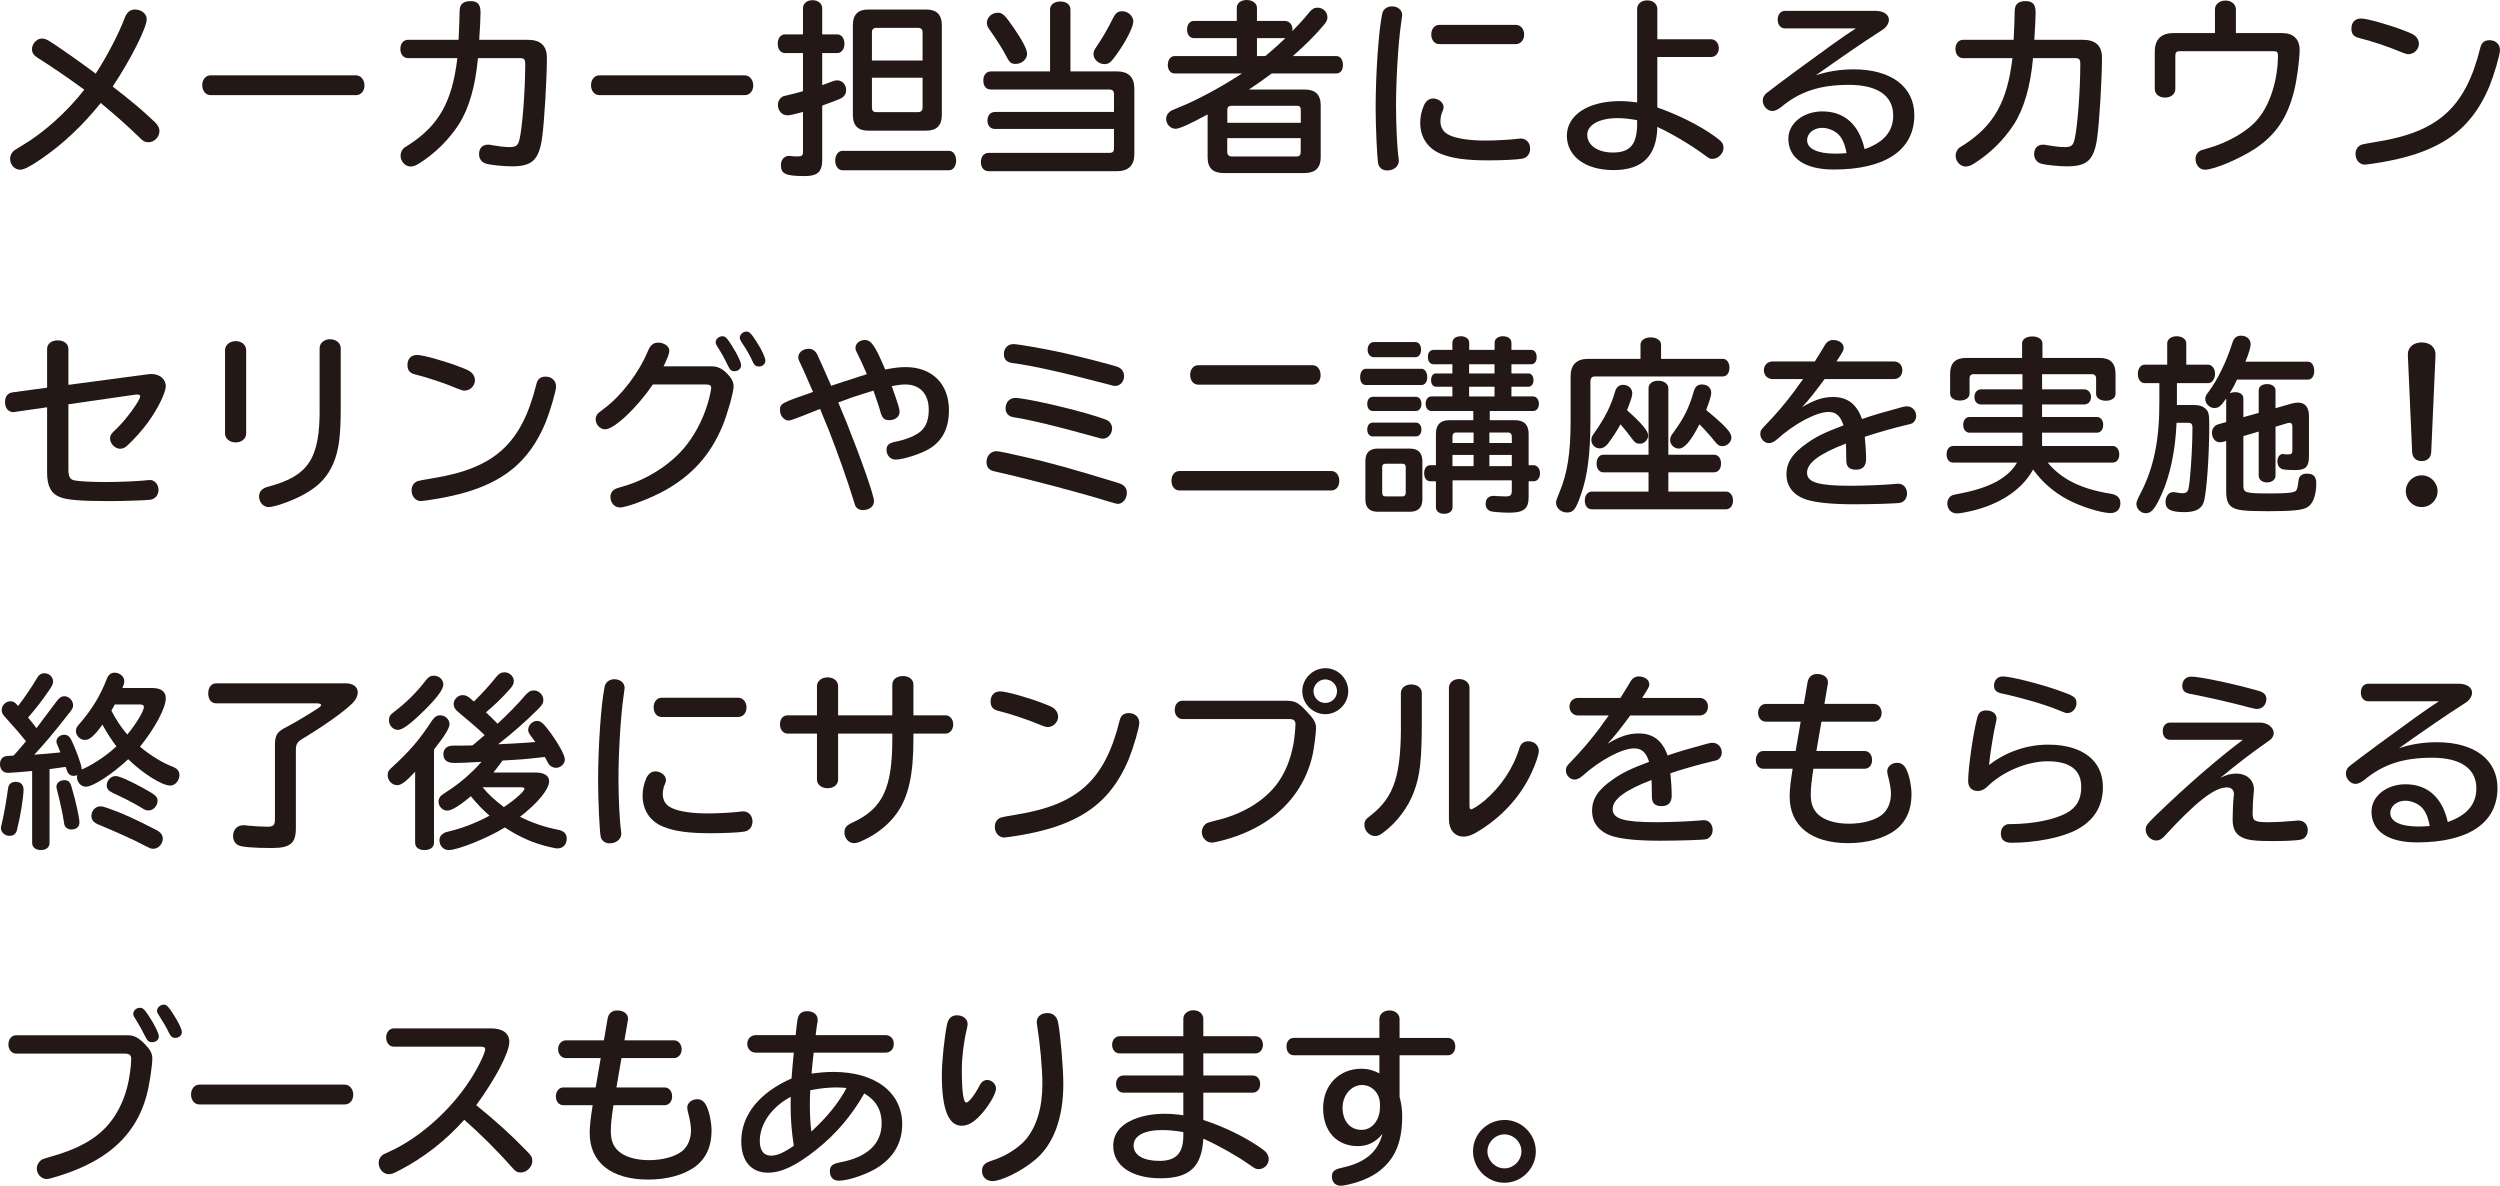 <?xml version="1.0" encoding="UTF-8"?>
<svg id="_レイヤー_2" data-name="レイヤー 2" xmlns="http://www.w3.org/2000/svg" viewBox="0 0 267.51 126.88">
  <defs>
    <style>
      .cls-1 {
        fill: #231815;
      }
    </style>
  </defs>
  <g id="_レイヤー_2-2" data-name="レイヤー 2">
    <g>
      <path class="cls-1" d="M13.32,1.98c.24-.66.6-.96,1.12-.96.7,0,1.26.46,1.26,1.04,0,.9-1.72,4.32-3.64,7.2,2.2,1.72,3,2.38,4.46,3.76.38.36.54.66.54,1.02,0,.62-.56,1.18-1.16,1.18-.42,0-.58-.1-1.2-.72-1.08-1.04-2.14-2-3.92-3.48-1.96,2.44-4.14,4.48-6.42,6.02-1.2.82-1.8,1.12-2.22,1.12-.58,0-1.06-.54-1.06-1.16,0-.36.16-.68.46-.92q.1-.08.84-.52c2.28-1.34,4.74-3.54,6.64-5.96-1.92-1.4-3.42-2.42-5-3.42-.42-.26-.6-.54-.6-.92,0-.58.52-1.14,1.06-1.14.26,0,.52.1.84.3,1.12.72,2.96,2,4.92,3.46,1.2-1.84,2.44-4.22,3.08-5.9Z"/>
      <path class="cls-1" d="M38.1,8.06c.5,0,.9.48.9,1.08s-.38,1.04-.9,1.04h-15.58c-.5,0-.88-.46-.88-1.06s.38-1.06.88-1.06h15.58Z"/>
      <path class="cls-1" d="M43.66,6.22c-.48,0-.82-.4-.82-.98s.34-.98.82-.98h5.4l.02-.24c.08-1.68.08-1.96.1-2.82,0-.74.38-1.08,1.16-1.08s1.08.36,1.08,1.22c0,.54-.06,1.68-.14,2.92h5.2c1.36,0,2.04.64,2.04,1.92,0,2.26-.28,6.96-.52,8.62-.34,2.32-1.06,3-3.22,3-.84,0-2.28-.14-2.74-.28-.48-.12-.78-.52-.78-1.02,0-.64.36-1.02.96-1.02.14,0,.2,0,.46.06.68.12,1.38.2,1.82.2.74,0,.94-.16,1.1-.88.3-1.3.6-5.2.6-7.96,0-.56-.1-.68-.6-.68h-4.46c-.26,2.96-.96,5.4-2.04,7.08-1.08,1.68-2.64,3.2-4.3,4.22-.32.2-.6.3-.86.3-.58,0-1.08-.54-1.08-1.16,0-.34.16-.66.4-.86q.08-.04.48-.3c3.24-2.1,4.64-4.62,5.2-9.28h-5.28Z"/>
      <path class="cls-1" d="M79.7,8.06c.5,0,.9.48.9,1.08s-.38,1.04-.9,1.04h-15.58c-.5,0-.88-.46-.88-1.06s.38-1.06.88-1.06h15.58Z"/>
      <path class="cls-1" d="M85.92.88c0-.5.42-.86,1.02-.86s1.04.36,1.04.86v2.8h1.6c.46,0,.78.42.78,1s-.32,1-.78,1h-1.6v3.42l.14-.04c.34-.12.52-.2.7-.26.48-.18.54-.2.78-.2.52,0,.94.46.94,1.04,0,.42-.22.74-.62.92-.34.16-1,.4-1.94.74v5.84c0,1.22-.5,1.7-1.84,1.7-2.08,0-2.58-.22-2.58-1.18,0-.56.36-.98.86-.98.04,0,.12,0,.22.02.24.02.44.04.62.04.56,0,.66-.08.66-.52v-4.24c-1.04.28-1.4.36-1.66.36-.58,0-1.02-.48-1.02-1.12,0-.4.22-.76.58-.92q.1-.04.56-.14c.44-.1.86-.2,1.54-.4v-4.08h-1.92c-.46,0-.78-.4-.78-1s.32-1,.78-1h1.92V.88ZM101.55,16.14c.44,0,.76.44.76,1.04s-.32,1.04-.76,1.04h-11.4c-.44,0-.78-.44-.78-1.04s.34-1.04.78-1.04h11.4ZM99.12,1.02c1.1,0,1.66.56,1.66,1.66v9.64c0,1.1-.56,1.66-1.66,1.66h-6.24c-1.08,0-1.62-.56-1.62-1.66V2.68c0-1.1.54-1.66,1.62-1.66h6.24ZM98.72,3.46c0-.32-.16-.48-.52-.48h-4.42c-.32,0-.48.16-.48.48v3.02h5.42v-3.02ZM93.3,8.32v3.18c0,.34.14.5.48.5h4.42c.34,0,.52-.16.52-.5v-3.18h-5.42Z"/>
      <path class="cls-1" d="M119.2,10.06c0-.32-.16-.48-.5-.48h-12.66c-.52,0-.82-.36-.82-.96s.32-.98.82-.98h6.32V1.02c0-.52.44-.86,1.1-.86s1.08.34,1.08.86v6.62h4.96c1.26,0,1.88.62,1.88,1.86v6.96c0,1.24-.62,1.86-1.88,1.86h-13.7c-.52,0-.84-.38-.84-.98s.32-.98.84-.98h12.9c.36,0,.5-.14.5-.48v-2.08h-12.74c-.48,0-.8-.36-.8-.9s.32-.92.8-.92h12.74v-1.92ZM108.46,2.96c.96,1.4,1.44,2.32,1.44,2.8,0,.58-.56,1.08-1.22,1.08-.48,0-.66-.16-.98-.78-.4-.8-1.18-2-1.84-2.92-.18-.24-.26-.46-.26-.72,0-.56.54-1.06,1.16-1.06.52,0,.76.24,1.7,1.6ZM121.27,2.3c0,.58-.78,2.12-1.8,3.54-.62.86-.82,1.02-1.3,1.02-.6,0-1.16-.5-1.16-1.06,0-.3.06-.42.38-.9.6-.88,1.12-1.78,1.72-2.98.26-.52.52-.72.96-.72.64,0,1.2.52,1.2,1.1Z"/>
      <path class="cls-1" d="M129.22,12.24c-1.94,1.06-3.02,1.54-3.44,1.54-.54,0-1-.5-1-1.06,0-.26.12-.54.34-.72.14-.14.28-.2,1-.5,1.8-.7,4.5-2.14,6.78-3.64h-7.22c-.42,0-.72-.38-.72-.9,0-.56.3-.96.72-.96h6.66v-1.92h-4.6c-.42,0-.72-.38-.72-.92s.3-.92.72-.92h4.6V.84c0-.5.44-.84,1.06-.84s1.1.36,1.1.84v1.4h2.98c.48,0,.82.38.82.92,0,.06,0,.1-.02.18.68-.7,1.36-1.44,1.8-2,.3-.38.56-.52.92-.52.56,0,1.04.46,1.04,1.02,0,.3-.1.5-.44.9-.86,1.02-1.86,2.02-3.26,3.26h4.66c.42,0,.7.4.7.96s-.28.9-.7.9h-6.92l-.22.16c-.72.54-1.24.9-2.22,1.56h5.94c1.18,0,1.74.54,1.74,1.7v5.54c0,1.14-.58,1.7-1.76,1.7h-8.6c-1.18,0-1.74-.54-1.74-1.68v-4.6ZM139.19,11.74c0-.28-.12-.42-.4-.42h-7.04c-.26,0-.42.14-.42.4v1.42h7.86v-1.4ZM131.32,14.78v1.5c0,.28.18.46.46.46h6.98c.28,0,.42-.16.42-.46v-1.5h-7.86ZM135.4,6c.88-.74,1.48-1.28,2.14-1.92h-3.04v1.92h.9Z"/>
      <path class="cls-1" d="M150.04,1.62q0,.06-.14,1.04c-.28,1.96-.52,5.84-.52,8.68,0,1.96.12,4.6.28,5.6.02.14.02.2.02.26,0,.6-.54,1.04-1.24,1.04-.48,0-.84-.26-.96-.68-.12-.56-.28-3.86-.28-6.02,0-3.68.32-8.28.7-10.06.1-.5.52-.8,1.04-.8.64,0,1.1.4,1.1.94ZM163.73,15.9c0,.56-.32.98-.84,1.08-.5.1-2.22.18-3.62.18-2.34,0-3.84-.2-5.04-.68-1.44-.56-2.26-1.78-2.26-3.34,0-.68.14-1.28.42-1.92.22-.44.54-.68.96-.68.58,0,1.12.44,1.12.92,0,.16-.04.28-.14.52-.12.22-.2.68-.2,1,0,.68.34,1.2.96,1.48.78.38,2.2.58,3.86.58,1.12,0,2.84-.1,3.54-.2.14-.02.18-.02.24-.02.58,0,1,.46,1,1.08ZM162.19,2.66c.52,0,.9.44.9,1.04s-.38,1.02-.9,1.02h-8.18c-.5,0-.86-.42-.86-1.04,0-.58.36-1.02.86-1.02h8.18Z"/>
      <path class="cls-1" d="M177.34,11.5c2.24.78,4.62,1.98,6.1,3.06.82.58.98.8.98,1.28,0,.58-.58,1.16-1.16,1.16-.3,0-.32,0-.96-.48-1.42-1.04-3.44-2.24-4.96-2.94-.06,3.1-1.6,4.62-4.68,4.62s-5-1.52-5-3.68,2.2-3.7,5.68-3.7c.62,0,1.08.04,1.84.14V.96c0-.54.44-.92,1.08-.92s1.08.4,1.08.92v3.24h5.74c.48,0,.84.42.84.96s-.36.94-.84.94h-5.74v5.4ZM175.18,12.86c-.72-.14-1.48-.22-2.1-.22-1.94,0-3.24.72-3.24,1.78,0,1.12,1.12,1.9,2.74,1.9,1.88,0,2.6-.88,2.6-3.14v-.32Z"/>
      <path class="cls-1" d="M191.02,3.04c-.48,0-.8-.38-.8-.94s.32-.94.8-.94h9.64c.88,0,1.46.38,1.46.96,0,.32-.18.66-.5.94-.14.1-.16.12-.66.44-1.38.88-3.7,2.46-6.66,4.56,1.26-.42,2.6-.64,4.06-.64,4,0,6.48,1.86,6.48,4.9,0,3.74-3.1,5.82-8.62,5.82-3.08,0-4.86-1.2-4.86-3.3,0-1.64,1.6-2.92,3.64-2.92,2.36,0,3.94,1.42,4.52,4.04,2.06-.72,3.06-1.9,3.06-3.6,0-2.12-1.68-3.28-4.74-3.28s-5.26.7-7.28,2.4c-.34.26-.64.4-.92.4-.52,0-1.02-.54-1.02-1.1,0-.34.14-.62.46-.86.84-.68,5.36-4,6.96-5.14,1.12-.8,1.76-1.24,2.54-1.74h-7.56ZM197.59,16.38c-.2-1.04-.5-1.68-.96-2.08-.4-.36-1.08-.62-1.64-.62-.92,0-1.62.58-1.62,1.32,0,.92,1.1,1.44,3.02,1.44.38,0,.64-.02,1.04-.04l.16-.02Z"/>
      <path class="cls-1" d="M210.06,6.22c-.48,0-.82-.4-.82-.98s.34-.98.82-.98h5.4l.02-.24c.08-1.68.08-1.96.1-2.82,0-.74.38-1.08,1.16-1.08s1.08.36,1.08,1.22c0,.54-.06,1.68-.14,2.92h5.2c1.36,0,2.04.64,2.04,1.92,0,2.26-.28,6.96-.52,8.62-.34,2.32-1.06,3-3.22,3-.84,0-2.28-.14-2.74-.28-.48-.12-.78-.52-.78-1.02,0-.64.36-1.02.96-1.02.14,0,.2,0,.46.06.68.12,1.38.2,1.82.2.74,0,.94-.16,1.1-.88.3-1.3.6-5.2.6-7.96,0-.56-.1-.68-.6-.68h-4.46c-.26,2.96-.96,5.4-2.04,7.08-1.08,1.68-2.64,3.2-4.3,4.22-.32.2-.6.3-.86.3-.58,0-1.08-.54-1.08-1.16,0-.34.16-.66.4-.86q.08-.04.48-.3c3.24-2.1,4.64-4.62,5.2-9.28h-5.28Z"/>
      <path class="cls-1" d="M237.01,1c0-.54.48-.94,1.14-.94.62,0,1.1.4,1.1.94v2.54h4.98c1.16,0,1.84.66,1.84,1.78,0,1.06-.3,3.32-.62,4.52-.72,2.8-1.94,4.58-4.1,6.04-1.66,1.1-4.44,2.28-5.42,2.28-.56,0-1-.5-1-1.16,0-.4.22-.76.6-.92q.08-.04.6-.18c2.22-.6,4.42-1.86,5.5-3.2,1.3-1.56,2.12-4.22,2.12-6.76,0-.36-.1-.46-.44-.46h-10.12c-.28,0-.42.14-.42.44v3.6c0,.54-.46.92-1.1.92s-1.1-.38-1.1-.92v-3.98c0-1.32.68-2,2-2h4.44V1Z"/>
      <path class="cls-1" d="M257.33,3.3c.28.1.74.3.84.36.42.24.66.6.66,1.04,0,.58-.52,1.1-1.12,1.1q-.22,0-.76-.22c-1.34-.58-3.36-1.24-4.54-1.52-.56-.14-.8-.44-.8-1,0-.68.4-1.08,1.04-1.08s3.04.68,4.68,1.32ZM267.51,5.36c0,.48-.62,2.6-1.1,3.8-1.32,3.18-3.2,5.24-6.06,6.58-1.5.72-3.32,1.24-5.5,1.62-.7.12-1.66.26-1.8.26-.56,0-1-.5-1-1.14,0-.48.24-.84.64-1q.14-.06,1.7-.32c6.54-1.06,9.42-3.68,11-10,.12-.58.44-.86,1-.86.66,0,1.12.44,1.12,1.06Z"/>
      <path class="cls-1" d="M5.04,37.34c0-.54.46-.92,1.14-.92s1.14.38,1.14.92v3.84l8.58-1.14.3-.02c.9,0,1.54.56,1.54,1.3,0,.7-.88,2.48-1.94,3.92-.6.82-1.44,1.76-2.16,2.42-.24.24-.52.36-.78.36-.54,0-1.08-.54-1.08-1.08,0-.36.1-.52.64-1.02,1.04-.96,2.58-3.08,2.58-3.52,0-.12-.08-.16-.26-.18h-.2l-7.22,1.04v6.94c0,.78.14,1.08.62,1.2.4.1,1.9.18,3.34.18,1.54,0,3.74-.1,4.54-.2.14-.02.16-.02.22-.02.52,0,.92.48.92,1.06s-.38,1-.92,1.06c-.46.06-2.88.14-4.32.14-3.1,0-4.62-.12-5.38-.46-.9-.38-1.3-1.18-1.3-2.6v-6.98l-3.46.5c-.06.02-.12.02-.14.02-.54,0-.9-.42-.9-1.06s.28-.98.82-1.06l3.68-.5v-4.14Z"/>
      <path class="cls-1" d="M26.34,46.38c0,.56-.48.96-1.12.96s-1.14-.4-1.14-.96v-8.92c0-.54.5-.96,1.16-.96.62,0,1.1.42,1.1.96v8.92ZM36.46,43.56c0,3.14-.2,4.6-.78,6-.64,1.48-1.52,2.42-3.08,3.3-1.2.68-3.18,1.4-3.86,1.4-.56,0-1.02-.52-1.02-1.14,0-.52.34-.88.96-1.04,4.36-1.14,5.58-3.04,5.52-8.5v-6.32c0-.54.48-.96,1.1-.96.66,0,1.16.4,1.16.96v6.3Z"/>
      <path class="cls-1" d="M49.32,39.3c.28.1.74.3.84.36.42.24.66.6.66,1.04,0,.58-.52,1.1-1.12,1.1q-.22,0-.76-.22c-1.34-.58-3.36-1.24-4.54-1.52-.56-.14-.8-.44-.8-1,0-.68.4-1.08,1.04-1.08s3.04.68,4.68,1.32ZM59.5,41.36c0,.48-.62,2.6-1.1,3.8-1.32,3.18-3.2,5.24-6.06,6.58-1.5.72-3.32,1.24-5.5,1.62-.7.12-1.66.26-1.8.26-.56,0-1-.5-1-1.14,0-.48.24-.84.64-1q.14-.06,1.7-.32c6.54-1.06,9.42-3.68,11-10,.12-.58.44-.86,1-.86.66,0,1.12.44,1.12,1.06Z"/>
      <path class="cls-1" d="M76.16,39.2c.58,0,1.04.2,1.52.66.56.52.82,1,.82,1.48,0,.62-.66,2.96-1.18,4.22-1.28,3.08-3.22,5.26-6.14,6.9-1.58.88-4.1,1.84-4.84,1.84-.58,0-1.02-.48-1.02-1.14,0-.38.2-.68.56-.86q.12-.06.82-.26c2.7-.78,5.3-2.5,6.82-4.5,1.08-1.4,1.92-3.16,2.38-4.98.12-.54.2-.9.2-1.06,0-.26-.16-.36-.58-.36h-5.66c-1.74,2.54-4.14,4.8-5.12,4.8-.52,0-1-.5-1-1.08,0-.24.1-.48.28-.66q.08-.08.64-.5c1.86-1.38,3.72-3.84,4.68-6.16.24-.6.58-.88,1.1-.88.62,0,1.18.4,1.18.86,0,.3-.2.84-.62,1.68h5.16ZM78.36,37.06c.6.96.94,1.7.94,2.04s-.32.62-.7.62c-.34,0-.48-.12-.7-.58-.38-.78-.64-1.28-1.18-2.12-.1-.16-.14-.26-.14-.4,0-.34.34-.64.72-.64.32,0,.48.16,1.06,1.08ZM81,36.64c.56.88.9,1.64.9,1.96,0,.34-.3.62-.7.62-.28,0-.5-.14-.62-.44-.26-.62-.7-1.38-1.24-2.18-.12-.2-.18-.32-.18-.46,0-.34.34-.66.72-.66.32,0,.52.22,1.12,1.16Z"/>
      <path class="cls-1" d="M91.8,40.34c.26-.08.56-.18.96-.3-.4-.92-.7-1.6-1.02-2.22-.16-.28-.2-.42-.2-.6,0-.46.46-.84,1-.84.68,0,1.1.6,2.18,3.16.88-.18,1.6-.26,2.18-.26,2.84,0,4.64,1.8,4.64,4.6,0,1.96-.7,3.32-2.16,4.18-.88.52-2.78,1.12-3.54,1.12-.56,0-.98-.44-.98-1.06,0-.48.26-.72.98-.86,1.14-.22,2.24-.68,2.76-1.18.52-.5.78-1.22.78-2.24,0-1.68-.94-2.7-2.5-2.7-.4,0-.88.06-1.46.18.66,1.84.84,2.44.84,2.74,0,.52-.46.9-1.1.9-.52,0-.74-.2-.92-.78-.2-.74-.38-1.24-.78-2.38-.16.04-.2.06-.96.3l-.52.16c-.68.22-1,.32-2.04.72l-.24.08c.08.22.1.24.32.78.26.6.4.94.58,1.4,1.68,4.22,2.92,7.8,2.92,8.38s-.5.96-1.2.96c-.36,0-.64-.16-.8-.46q-.04-.1-.22-.68c-.58-1.94-1.78-5.28-2.62-7.42l-.62-1.5-.22-.54-.08-.22-.22.08-1.66.66q-1.26.5-1.5.5c-.48,0-.92-.52-.92-1.1,0-.72.08-.76,3.54-1.96l-.12-.26c-.72-1.68-1.04-2.38-1.3-2.92-.12-.22-.16-.38-.16-.54,0-.5.5-.9,1.12-.9.4,0,.7.22.9.6.18.38.98,2.16,1.5,3.36.94-.32,1.98-.66,2.58-.84.1-.04.18-.06.22-.08l.06-.02Z"/>
      <path class="cls-1" d="M109.58,48.88c2.82.64,5,1.24,10.14,2.82.58.18.86.52.86,1.04,0,.64-.46,1.18-.98,1.18q-.14,0-1.12-.3c-2.8-.88-8.74-2.44-12.06-3.18-.58-.12-.86-.44-.86-1,0-.66.46-1.16,1.06-1.16.24,0,1.34.22,2.96.6ZM113.32,37.66c1.96.42,5.78,1.4,6.32,1.62.4.16.64.52.64.96,0,.6-.42,1.06-.96,1.06-.14,0-.18-.02-.94-.22-4.94-1.3-7.94-1.96-10.1-2.24-.58-.1-.86-.4-.86-.96,0-.62.42-1.06,1.02-1.06.46,0,3,.44,4.88.84ZM117.4,44.58q.98.32,1.14.42c.28.18.46.5.46.82,0,.62-.44,1.12-1,1.12-.14,0-.24-.02-.92-.22-4.36-1.2-6.84-1.8-8.66-2.08-.52-.1-.82-.44-.82-.94,0-.66.44-1.12,1.04-1.12,1.08,0,6.22,1.18,8.76,2Z"/>
      <path class="cls-1" d="M142.45,50.4c.5,0,.86.44.86,1.06s-.36,1.02-.86,1.02h-16.24c-.5,0-.86-.42-.86-1.04s.36-1.04.86-1.04h16.24ZM140.45,39.08c.5,0,.86.44.86,1.06s-.36,1.02-.86,1.02h-12.24c-.5,0-.86-.44-.86-1.04s.36-1.04.86-1.04h12.24Z"/>
      <path class="cls-1" d="M152.1,39.46c.36,0,.62.38.62.9s-.26.84-.62.84h-5.94c-.38,0-.62-.32-.62-.84s.24-.9.62-.9h5.94ZM150.86,48c.88,0,1.34.46,1.34,1.34v4.1c0,.88-.46,1.32-1.34,1.32h-3.42c-.9,0-1.34-.44-1.34-1.32v-4.1c0-.9.44-1.34,1.34-1.34h3.42ZM151.5,42.46c.36,0,.6.32.6.76s-.24.76-.6.76h-4.6c-.36,0-.6-.3-.6-.76s.24-.76.6-.76h4.6ZM151.5,45.22c.36,0,.6.3.6.74s-.24.74-.6.74h-4.6c-.36,0-.6-.3-.6-.74s.24-.74.6-.74h4.6ZM151.44,36.6c.38,0,.62.34.62.82s-.24.8-.62.8h-4.44c-.38,0-.66-.34-.66-.8s.28-.82.66-.82h4.44ZM147.9,52.74c0,.24.12.38.36.38h1.8c.22,0,.36-.14.36-.38v-2.76c0-.24-.12-.36-.36-.36h-1.8c-.24,0-.36.12-.36.36v2.76ZM164.11,49.78c.38,0,.68.38.68.86s-.28.86-.68.86h-.54v1.68c0,1.26-.52,1.68-2.06,1.68-.7,0-1.74-.08-1.96-.14-.38-.12-.58-.4-.58-.8,0-.56.32-.86.86-.86.06,0,.14,0,.24.02.32.02.78.04,1.04.04.52,0,.66-.14.66-.64v-1.08h-6.34v2.88c0,.42-.36.7-.9.7s-.88-.28-.88-.7v-2.78h-.6c-.4,0-.66-.34-.66-.86s.26-.86.66-.86h.6v-3.36c0-.98.48-1.46,1.46-1.46h2.54v-.98h-4.48c-.36,0-.62-.32-.62-.78s.26-.78.62-.78h2.24v-1.04h-1.76c-.3,0-.52-.28-.52-.7s.2-.72.52-.72h1.76v-.98h-2c-.38,0-.62-.3-.62-.78s.24-.76.62-.76h2v-.76c0-.42.36-.7.9-.7s.9.28.9.7v.76h2.72v-.76c0-.42.36-.7.9-.7s.9.28.9.7v.76h2.1c.36,0,.6.3.6.78s-.24.76-.6.76h-2.1v.98h1.84c.3,0,.52.3.52.72s-.22.7-.52.7h-1.84v1.04h2.32c.36,0,.62.34.62.8s-.26.76-.62.76h-4.64v.98h2.68c.98,0,1.48.48,1.48,1.46v3.36h.54ZM157.68,46.28h-1.86c-.26,0-.4.16-.4.44v.68h2.26v-1.12ZM157.68,48.68h-2.26v1.2h2.26v-1.2ZM157.2,38.98v.98h2.72v-.98h-2.72ZM157.2,41.38v1.04h2.72v-1.04h-2.72ZM161.77,46.72c0-.28-.14-.44-.42-.44h-1.98v1.12h2.4v-.68ZM159.37,48.68v1.2h2.4v-1.2h-2.4Z"/>
      <path class="cls-1" d="M175.54,36.88c0-.46.46-.78,1.1-.78s1.1.34,1.1.78v1.52h6.62c.4,0,.7.4.7.94s-.28.94-.7.94h-13.68c-.34,0-.48.16-.5.52v4.22c0,3.48-.3,5.9-1.02,7.92-.54,1.56-.8,1.9-1.48,1.9-.64,0-1.18-.48-1.18-1.06q0-.24.34-1.04c.88-2.06,1.22-4.3,1.22-7.66v-4.82c0-1.22.64-1.86,1.86-1.86h5.62v-1.52ZM176.4,41.54c0-.48.42-.8,1.04-.8s1.08.34,1.08.8v7.12h4.9c.44,0,.74.38.74.94s-.3.94-.74.94h-4.9v2.06h6.16c.44,0,.76.4.76.96s-.32.94-.76.94h-14.34c-.46,0-.76-.38-.76-.94s.32-.96.76-.96h6.06v-2.06h-4.84c-.42,0-.72-.38-.72-.94s.3-.94.72-.94h4.84v-7.12ZM176.36,46.6c0,.46-.42.88-.86.88-.4,0-.56-.1-.92-.6-.24-.34-.62-.82-1.18-1.48-.44.8-.82,1.38-1.36,2.1-.24.3-.54.48-.86.48-.5,0-.9-.4-.9-.9,0-.28.08-.44.36-.82,1.06-1.48,1.76-2.88,2.18-4.36.14-.48.44-.72.86-.72.56,0,.98.4.98.9,0,.28-.1.62-.56,1.82,1.58,1.4,2.26,2.22,2.26,2.7ZM182.67,43.96c2,1.66,2.6,2.32,2.6,2.86,0,.48-.46.92-.96.92-.36,0-.5-.1-.9-.6-.26-.34-1-1.18-1.56-1.74-.92,1.8-1.6,2.6-2.22,2.6-.48,0-.92-.42-.92-.9,0-.3.08-.46.38-.86,1.12-1.54,1.66-2.64,2.14-4.32.16-.56.4-.78.88-.78.6,0,1,.36,1,.9,0,.28-.18.88-.54,1.82l.1.1Z"/>
      <path class="cls-1" d="M189.66,40.56c-.52,0-.92-.4-.92-.96,0-.52.4-.92.92-.92h4.54l.08-.14c.64-1.02.74-1.18.92-1.5.24-.44.54-.66.94-.66.64,0,1.14.36,1.14.84,0,.24-.06.38-.68,1.32l-.08.14h6.14c.52,0,.9.38.9.94s-.38.94-.9.94h-7.42c-.88,1.2-1.7,2.26-2.42,3.02,1.28-.78,2.26-1.1,3.32-1.1,1.54,0,2.54.76,3.1,2.36,1.34-.46,2.02-.66,4.3-1.28.24-.06.34-.08.52-.08.54,0,.98.46.98,1.04,0,.34-.18.64-.44.78-.1.06-.14.06-.48.14-1.42.34-3.02.78-4.58,1.3.08.8.14,1.78.14,2.38,0,.74-.36,1.14-1.08,1.14s-1.04-.32-1.04-1c-.02-.66-.02-1.1-.02-1.2l-.02-.6c-2.86,1.1-4.16,2.08-4.16,3.12s1.2,1.4,4.7,1.4c1.46,0,3.76-.1,4.8-.2.1-.02.2-.02.26-.02.54,0,.94.44.94,1.04,0,.5-.28.88-.7,1-.3.08-2.94.16-4.96.16-2.28,0-3.98-.16-5.04-.48-1.42-.44-2.2-1.4-2.2-2.72s.68-2.28,2.2-3.34c1-.72,2.02-1.2,3.9-1.9-.32-1.02-.8-1.44-1.6-1.44-1.3,0-3.7,1.28-5.52,2.94-.3.26-.6.4-.86.4-.48,0-.92-.48-.92-.96,0-.36.06-.48.54-.96,1.04-1.06,2.2-2.42,3.12-3.66.22-.32.4-.58.82-1.14l.1-.14h-3.28Z"/>
      <path class="cls-1" d="M218.51,41.66h4.52c.4,0,.72.36.72.82s-.3.8-.72.8h-4.52v1.34h5.86c.4,0,.68.34.68.84s-.26.84-.68.84h-5.86v1.42h7.54c.42,0,.72.36.72.9s-.28.88-.72.88h-6.94c1.48,1.78,3.58,2.82,6.68,3.32.74.1,1.1.44,1.1,1.02,0,.66-.4,1.06-1.06,1.06-.96,0-3.22-.7-4.58-1.44-1.5-.8-2.76-1.9-3.7-3.22-.66,1.2-1.64,2.18-2.94,2.98-1.26.76-2.72,1.3-4.34,1.6-.38.08-.72.12-.86.12-.62,0-1.04-.44-1.04-1.08,0-.38.2-.7.52-.86q.14-.06.68-.16c3.32-.62,5.3-1.68,6.26-3.34h-6.82c-.44,0-.72-.34-.72-.88s.3-.9.72-.9h7.4v-1.42h-5.66c-.4,0-.68-.34-.68-.84s.28-.84.68-.84h5.66v-1.34h-4.42c-.44,0-.72-.32-.72-.8s.3-.82.72-.82h4.42v-1.62h-5.22c-.3,0-.44.16-.44.46v1.62c0,.44-.42.74-1.04.74s-1.04-.3-1.04-.74v-2.12c0-1.14.56-1.7,1.7-1.7h6v-1.54c0-.46.44-.76,1.1-.76s1.08.32,1.08.76v1.54h6.12c1.14,0,1.7.56,1.7,1.7v2.14c0,.44-.42.74-1.02.74-.64,0-1.06-.3-1.06-.74v-1.64c0-.3-.16-.46-.46-.46h-5.32v1.62Z"/>
      <path class="cls-1" d="M231.9,36.74c0-.44.44-.76,1.02-.76s1.02.32,1.02.76v2.28h2.32c.44,0,.76.42.76.98s-.32,1-.76,1h-3.32v2.34h1.9c.48,0,.84.12,1.1.34.4.34.46.6.46,1.84,0,3.34-.3,7.4-.6,8.24-.26.72-.9,1.04-2.06,1.04-1.46,0-2.02-.3-2.02-1.08,0-.62.36-1.06.82-1.06.06,0,.14,0,.2.02q.62.1.76.1c.44,0,.62-.14.7-.6.16-.8.34-3.5.38-5.12l.02-1.1v-.18c0-.42-.12-.54-.5-.54h-1.2c-.12,2.88-.66,5.52-1.54,7.52-.72,1.64-1.14,2.16-1.74,2.16-.54,0-1.02-.46-1.02-1.02q0-.28.5-1.22c1.36-2.66,1.98-5.62,1.96-9.68v-2h-1.56c-.44,0-.74-.4-.74-.98s.3-1,.74-1h2.4v-2.28ZM238.21,42.64c-.58.84-.8,1.02-1.28,1.02s-.96-.46-.96-.96c0-.26.06-.4.38-.8.98-1.34,1.88-3.2,2.5-5.14.16-.58.46-.84.94-.84.62,0,1.04.38,1.04.94,0,.28-.22,1.02-.56,1.84h6.68c.4,0,.68.4.68.98s-.26.94-.68.94h-7.58c-.24.54-.44.92-.78,1.46.18-.08.38-.12.56-.12.54,0,.9.26.9.66v2.02l1.64-.46v-2.42c0-.4.36-.66.9-.66s.9.28.9.66v1.92l1.74-.5c.24-.06.48-.1.68-.1.76,0,1.16.52,1.16,1.46v4.26c0,1.14-.34,1.5-1.46,1.5-.56,0-1.04-.02-1.3-.08-.4-.08-.62-.4-.62-.88,0-.42.26-.76.58-.76.04,0,.1,0,.16.02.14.02.28.02.42.02.36,0,.44-.1.44-.46v-2.52c0-.26-.1-.4-.3-.4-.06,0-.12.02-.24.04l-1.26.38v5.24c0,.42-.38.72-.92.72-.5,0-.88-.3-.88-.72v-4.72l-1.64.48v5.3c0,.78.2.84,2.96.84,1.74,0,2.44-.08,2.66-.28.14-.16.2-.4.28-1.08.04-.5.36-.76.9-.76.7,0,1,.32,1,1.04,0,1.28-.36,2.22-.96,2.56-.52.32-1.64.42-4.2.42s-3.36-.1-3.86-.44c-.44-.3-.62-.78-.62-1.7v-5.38l-.26.08c-.14.04-.24.06-.42.06-.48,0-.84-.42-.84-1.02,0-.44.26-.78.68-.9l.84-.24v-2.52Z"/>
      <path class="cls-1" d="M260.83,52.56c0,.94-.76,1.7-1.7,1.7s-1.7-.76-1.7-1.7.76-1.7,1.7-1.7,1.7.78,1.7,1.7ZM260.15,48.38c-.02.58-.42.96-1.02.96s-1-.38-1.02-.96l-.46-10.38c-.04-.8.56-1.36,1.48-1.36s1.52.56,1.48,1.36l-.46,10.38Z"/>
      <path class="cls-1" d="M2.78,79.32c-.74-.92-.96-1.18-2.26-2.62-.26-.28-.34-.46-.34-.72,0-.5.44-.94.92-.94.32,0,.5.1.84.5.78-1.02,1.54-2.16,1.98-2.92.22-.4.46-.58.84-.58.5,0,.92.4.92.88,0,.24-.08.42-.3.76-.72,1.08-1.58,2.2-2.38,3.1.4.48.74.9.9,1.14.22-.3,1.66-2.2,2.16-2.88.28-.38.52-.54.84-.54.46,0,.92.46.92.94,0,.32-.06.42-.54,1.02-1.68,2.14-2.64,3.26-3.62,4.3,1.8-.16,1.92-.16,2.54-.22l.26-.04c-.16-.38-.18-.44-.3-.74-.1-.22-.12-.28-.12-.42,0-.4.38-.72.86-.72.28,0,.52.16.68.46.5.98,1.16,2.8,1.16,3.18v.1l.06-.04c.1-.06.22-.1.3-.14,1.16-.56,2.42-1.44,3.36-2.32-.46-.58-1-1.4-1.5-2.32-.9,1.24-1.38,1.64-1.88,1.64s-.96-.46-.96-.96c0-.3.12-.5.5-.9,1.26-1.48,2.14-2.94,2.8-4.66.18-.48.46-.68.86-.68.54,0,1.02.42,1.02.9,0,.2-.02.28-.2.74h3.18c.96,0,1.46.38,1.46,1.1,0,1.04-1.16,3.2-2.76,5.18,1.1.92,2.32,1.68,3.44,2.12.54.2.78.48.78.92,0,.58-.46,1.12-.98,1.12-.88,0-2.92-1.28-4.5-2.82-1.74,1.62-3.76,2.94-4.54,2.94-.5,0-.94-.48-.94-1.02,0-.08,0-.12.02-.22-.14.06-.26.08-.4.08-.3,0-.56-.18-.68-.52l-.1-.3q-.02-.08-.06-.14c-.42.06-1,.14-1.72.24v7.9c0,.46-.36.76-.92.76s-.94-.3-.94-.76v-7.7c-.74.08-2.36.2-2.56.2-.54,0-.88-.36-.88-.92,0-.42.18-.72.52-.84.16-.04.34-.06.78-.08h.14c.42-.44.7-.78,1.22-1.4l.12-.14ZM2.52,84.5c0,.76-.34,2.9-.7,4.3-.1.42-.38.64-.8.64-.5,0-.92-.38-.92-.84,0-.1.02-.16.1-.5.24-1.04.46-2.26.66-3.72.06-.48.34-.72.84-.72s.82.3.82.84ZM7.66,84.22c.46,1.54.84,3.3.84,3.78s-.34.76-.88.76c-.3,0-.54-.14-.68-.38-.06-.12-.06-.14-.12-.52-.12-.8-.34-1.84-.74-3.42-.04-.12-.04-.18-.04-.26,0-.4.36-.7.86-.7.4,0,.62.2.76.74ZM11.5,86.46c1.7.6,3,1.2,5.24,2.36.46.24.68.54.68.92,0,.56-.48,1.08-1,1.08-.26,0-.3-.02-.94-.34-1.2-.64-3.04-1.46-4.92-2.24-.54-.22-.78-.5-.78-.94,0-.54.44-1.02.94-1.02.2,0,.38.04.78.18ZM15.16,84.24c1.5.82,1.7.98,1.7,1.48s-.46,1-.94,1c-.28,0-.36-.02-.84-.32-.86-.52-1.88-1.04-2.98-1.54-.5-.24-.68-.46-.68-.84,0-.5.46-.98.94-.98.38,0,1.32.4,2.8,1.2ZM12.28,75.38c-.12.22-.12.26-.36.66.42.86,1.08,1.84,1.7,2.56.92-1.1,1.78-2.52,1.78-2.96,0-.18-.14-.26-.46-.26h-2.66Z"/>
      <path class="cls-1" d="M29.42,79.7c0-1.06.24-1.42,1.3-1.94.88-.46,2.64-1.52,3.32-1.98.22-.14.32-.26.32-.34,0-.12-.18-.18-.48-.18h-10.76c-.5,0-.84-.42-.84-1.06s.34-1.08.84-1.08h13.9c.76,0,1.26.38,1.26.96,0,.4-.22.84-.64,1.24-.96.92-3.02,2.38-5.32,3.76-.54.34-.66.58-.66,1.2v8.34c0,1.62-.6,2.12-2.56,2.12-1.84,0-3.18-.1-3.56-.28s-.6-.54-.6-.98c0-.72.44-1.18,1.12-1.18.1,0,.18,0,.4.04.6.06,1.6.12,2.18.12s.78-.18.78-.72v-8.04Z"/>
      <path class="cls-1" d="M46.44,90.18c0,.48-.4.78-1.02.78s-1-.3-1-.78v-7.6c-.96,1.04-1.5,1.44-1.92,1.44-.54,0-1.02-.5-1.02-1.06,0-.38.1-.54.6-.98,1.76-1.62,2.82-2.84,4.12-4.84.28-.42.54-.6.9-.6.54,0,1,.44,1,.94,0,.44-.54,1.3-1.66,2.72v9.98ZM47.44,73.24c0,.5-.58,1.3-1.84,2.58-1.58,1.58-2.5,2.28-3.02,2.28s-.96-.48-.96-1.02c0-.38.12-.6.56-.92,1.26-.94,2.46-2.14,3.4-3.38.26-.34.5-.48.84-.48.56,0,1.02.42,1.02.94ZM51.12,81.54c-.92.06-1.92.1-2.46.1-.84,0-1.22-.3-1.22-.96,0-.46.32-.82.82-.88.14-.02.16-.02,1.08-.02.56,0,.8,0,1.2-.02l.22-.16,1.1-.94c-.56-.56-1.72-1.56-2.86-2.5-.3-.24-.46-.52-.46-.82,0-.5.46-.96.96-.96.34,0,.58.12,1.04.54.1.1.12.1.18.14.98-.98,1.62-1.68,2.34-2.58.32-.4.56-.54.94-.54.52,0,.98.44.98.92,0,.32-.1.52-.5.96-.68.78-1.68,1.74-2.48,2.4.42.4,1,.96,1.24,1.22,1.06-.96,2.26-2.2,2.98-3.06.32-.36.56-.5.9-.5.54,0,1.02.48,1.02,1,0,.34-.1.54-.56,1-1.26,1.26-2.8,2.62-4.28,3.76.74-.04,1.4-.08,1.6-.08.86-.06,1.44-.08,1.62-.1l.44-.04.32-.02c-.2-.26-.26-.36-.48-.66-.22-.3-.28-.42-.28-.66,0-.48.46-.94.94-.94.42,0,.74.3,1.48,1.32.92,1.28,1.5,2.38,1.5,2.82s-.44.88-.94.88c-.38,0-.72-.22-.9-.6l-.3-.56c-1.42.16-2.12.24-3.48.32l-1.06.06-.12.18c-.2.28-.26.36-.84,1.1h4.5c.92,0,1.46.34,1.46.94,0,.84-1.22,2.34-3.12,3.8,1.26.64,2.7,1.12,3.96,1.36.72.14,1.04.42,1.04.96,0,.64-.38,1.06-.98,1.06-.2,0-.4-.04-.9-.16-1.7-.4-3.2-1.06-4.74-2.08-1.76,1.1-5.02,2.42-6,2.42-.58,0-1-.46-1-1.08,0-.3.16-.56.46-.72.14-.1.18-.1.8-.26,1.3-.32,2.78-.9,4.1-1.62-.72-.62-1.36-1.3-2-2.08-1.18,1-2.06,1.54-2.52,1.54-.5,0-.94-.44-.94-.98,0-.24.12-.5.32-.66q.06-.06.58-.4c1.28-.8,2.68-2,3.7-3.18l-.4.02ZM51.64,84.24c.64.78,1.3,1.38,2.28,2.12,1.18-.78,2.2-1.7,2.2-1.96,0-.1-.12-.16-.36-.16h-4.12Z"/>
      <path class="cls-1" d="M66.84,73.62q0,.06-.14,1.04c-.28,1.96-.52,5.84-.52,8.68,0,1.96.12,4.6.28,5.6.02.14.02.2.02.26,0,.6-.54,1.04-1.24,1.04-.48,0-.84-.26-.96-.68-.12-.56-.28-3.86-.28-6.02,0-3.68.32-8.28.7-10.06.1-.5.52-.8,1.04-.8.64,0,1.1.4,1.1.94ZM80.52,87.9c0,.56-.32.98-.84,1.08-.5.1-2.22.18-3.62.18-2.34,0-3.84-.2-5.04-.68-1.44-.56-2.26-1.78-2.26-3.34,0-.68.14-1.28.42-1.92.22-.44.54-.68.96-.68.58,0,1.12.44,1.12.92,0,.16-.04.28-.14.52-.12.22-.2.68-.2,1,0,.68.34,1.2.96,1.48.78.38,2.2.58,3.86.58,1.12,0,2.84-.1,3.54-.2.14-.02.18-.02.24-.02.58,0,1,.46,1,1.08ZM78.98,74.66c.52,0,.9.44.9,1.04s-.38,1.02-.9,1.02h-8.18c-.5,0-.86-.42-.86-1.04,0-.58.36-1.02.86-1.02h8.18Z"/>
      <path class="cls-1" d="M95.48,73.26c0-.54.46-.92,1.14-.92s1.12.38,1.12.92v3.28h3.42c.48,0,.84.42.84.98s-.36.98-.84.98h-3.42v.58c0,3.84-.52,6.16-1.78,7.94-.82,1.18-2.12,2.22-3.56,2.88-.5.24-.76.32-1.02.32-.56,0-1.02-.52-1.02-1.12,0-.56.22-.8.94-1.12,3.16-1.48,4.18-3.68,4.18-8.88v-.6h-5.8v4.92c0,.54-.46.92-1.12.92s-1.14-.38-1.14-.92v-4.92h-3.14c-.48,0-.82-.42-.82-1s.34-.96.82-.96h3.14v-3.12c0-.54.48-.94,1.14-.94s1.12.4,1.12.94v3.12h5.8v-3.28Z"/>
      <path class="cls-1" d="M111.72,75.3c.28.1.74.3.84.36.42.24.66.6.66,1.04,0,.58-.52,1.1-1.12,1.1q-.22,0-.76-.22c-1.34-.58-3.36-1.24-4.54-1.52-.56-.14-.8-.44-.8-1,0-.68.4-1.08,1.04-1.08s3.04.68,4.68,1.32ZM121.91,77.36c0,.48-.62,2.6-1.1,3.8-1.32,3.18-3.2,5.24-6.06,6.58-1.5.72-3.32,1.24-5.5,1.62-.7.12-1.66.26-1.8.26-.56,0-1-.5-1-1.14,0-.48.24-.84.64-1q.14-.06,1.7-.32c6.54-1.06,9.42-3.68,11-10,.12-.58.44-.86,1-.86.66,0,1.12.44,1.12,1.06Z"/>
      <path class="cls-1" d="M137.5,74.98c1.06,0,1.36.14,2.26,1.08.84.88,1.06,1.26,1.06,1.84,0,.5-.2,2.08-.36,2.84-.62,2.82-2.22,5.22-4.62,6.92-1.36.96-3,1.72-4.84,2.22-.74.2-1.14.28-1.34.28-.58,0-1.06-.52-1.06-1.12,0-.36.18-.72.48-.92q.18-.12.92-.3c2.92-.66,5.32-2.12,6.72-4.04.82-1.16,1.36-2.48,1.68-4.14.1-.48.22-1.74.22-2.14s-.2-.56-.68-.56h-11.42c-.46,0-.82-.42-.82-.98s.34-.98.82-.98h10.98ZM144.27,73.96c0,1.34-1.12,2.46-2.46,2.46s-2.46-1.12-2.46-2.46,1.12-2.46,2.48-2.46,2.44,1.14,2.44,2.46ZM140.55,73.96c0,.7.56,1.26,1.26,1.26s1.26-.56,1.26-1.26-.58-1.26-1.26-1.26-1.26.58-1.26,1.26Z"/>
      <path class="cls-1" d="M152.14,77.06c0,4.16-.18,5.92-.84,7.66-.62,1.68-1.82,3.26-3.22,4.32-.42.32-.64.42-.94.42-.6,0-1.14-.56-1.14-1.16,0-.48.1-.62.74-1.1,2.48-1.98,3.22-4.3,3.16-10.1v-2.94c0-.54.46-.92,1.12-.92s1.12.38,1.12.92v2.9ZM157.24,86.16c0,.3.04.44.16.44.18,0,.84-.42,1.44-.92,1.76-1.5,3.1-3.48,3.76-5.68.14-.44.46-.68.94-.68.64,0,1.12.44,1.12,1.04,0,.36-.32,1.34-.78,2.32-1.2,2.64-3.36,4.94-6.02,6.46-.48.26-.86.38-1.26.38-.94,0-1.56-.74-1.56-1.82v-14.1c0-.54.46-.94,1.08-.94.66,0,1.12.4,1.12.94v12.56Z"/>
      <path class="cls-1" d="M168.86,76.56c-.52,0-.92-.4-.92-.96,0-.52.4-.92.92-.92h4.54l.08-.14c.64-1.02.74-1.18.92-1.5.24-.44.54-.66.94-.66.64,0,1.14.36,1.14.84,0,.24-.06.38-.68,1.32l-.08.14h6.14c.52,0,.9.38.9.94s-.38.94-.9.94h-7.42c-.88,1.2-1.7,2.26-2.42,3.02,1.28-.78,2.26-1.1,3.32-1.1,1.54,0,2.54.76,3.1,2.36,1.34-.46,2.02-.66,4.3-1.28.24-.06.34-.08.52-.08.54,0,.98.46.98,1.04,0,.34-.18.64-.44.78-.1.06-.14.06-.48.14-1.42.34-3.02.78-4.58,1.3.08.8.14,1.78.14,2.38,0,.74-.36,1.14-1.08,1.14s-1.04-.32-1.04-1c-.02-.66-.02-1.1-.02-1.2l-.02-.6c-2.86,1.1-4.16,2.08-4.16,3.12s1.2,1.4,4.7,1.4c1.46,0,3.76-.1,4.8-.2.1-.02.2-.02.26-.02.54,0,.94.44.94,1.04,0,.5-.28.88-.7,1-.3.08-2.94.16-4.96.16-2.28,0-3.98-.16-5.04-.48-1.42-.44-2.2-1.4-2.2-2.72s.68-2.28,2.2-3.34c1-.72,2.02-1.2,3.9-1.9-.32-1.02-.8-1.44-1.6-1.44-1.3,0-3.7,1.28-5.52,2.94-.3.26-.6.4-.86.4-.48,0-.92-.48-.92-.96,0-.36.06-.48.54-.96,1.04-1.06,2.2-2.42,3.12-3.66.22-.32.4-.58.82-1.14l.1-.14h-3.28Z"/>
      <path class="cls-1" d="M193.42,72.98c.1-.54.46-.86,1.02-.86.68,0,1.16.36,1.16.88,0,.04,0,.14-.02.2l-.36,2.12h5.3c.46,0,.82.42.82.96s-.36.94-.82.94h-5.62l-.54,3.14h5.16c.46,0,.8.4.8.96s-.34.94-.8.94h-5.48c-.2,1.34-.28,2.04-.28,2.74,0,1.02.24,1.62.8,2.16.68.62,1.86.98,3.28.98s2.7-.34,3.46-.9c.66-.48,1.04-1.32,1.04-2.3,0-.5-.12-1.18-.34-2-.04-.18-.06-.3-.06-.42,0-.5.48-.9,1.08-.9.42,0,.78.26,1,.78.3.62.52,1.76.52,2.6,0,1.68-.6,2.98-1.76,3.84-1.18.88-3.02,1.38-5.02,1.38-3.94,0-6.26-1.84-6.26-4.98,0-.72.1-1.62.32-2.98h-3.14c-.46,0-.8-.4-.8-.94s.34-.96.8-.96h3.46l.54-3.14h-3.72c-.48,0-.84-.4-.84-.96,0-.52.36-.94.84-.94h4.06l.4-2.34Z"/>
      <path class="cls-1" d="M212.84,81.86c1.78-1.4,4.04-2.18,6.32-2.18,3.66,0,5.86,1.7,5.86,4.54,0,2.1-1,3.66-2.96,4.64-1.6.8-4.34,1.32-6.84,1.32-.74,0-1.12-.34-1.12-.98,0-.44.2-.8.54-.94.14-.08.2-.08.6-.08,2.32-.02,4.54-.46,5.84-1.16,1.12-.6,1.62-1.46,1.62-2.82,0-1.82-1.22-2.74-3.6-2.74-2.2,0-4.82,1.1-6.48,2.74-.3.28-.64.44-.98.44-.64,0-1.04-.4-1.04-1.04,0-1.38.5-4.94.96-6.76.14-.58.42-.82.96-.82.66,0,1.12.34,1.12.86,0,.12-.02.22-.1.56-.18.7-.6,3.26-.68,4.2l-.02.22ZM220.11,73.82c1.84.64,2.08.78,2.08,1.44,0,.54-.44,1.04-.94,1.04-.24,0-.26-.02-.96-.3-1.48-.62-4.04-1.36-6.12-1.8-.56-.12-.8-.38-.8-.82,0-.6.38-1,.94-1,.78,0,3.7.72,5.8,1.44Z"/>
      <path class="cls-1" d="M232.2,79.16c-.46,0-.78-.38-.78-.92s.32-.92.78-.92h9.64c.8,0,1.46.52,1.46,1.14,0,.2-.12.46-.28.62-.08.08-.12.1-.48.36-1.4.96-3.36,2.46-4.96,3.8.66-.34,1.12-.46,1.7-.46,1.14,0,1.9.68,1.9,1.72,0,.1,0,.14-.04.5-.06.58-.1,1.44-.1,2.06,0,.8.24.92,1.72.92.72,0,1.78-.06,2.94-.16.1-.02.18-.02.24-.02.6,0,1,.42,1,1.02,0,.56-.3.94-.8,1.04-.42.08-1.64.14-2.98.14-1.9,0-2.68-.1-3.3-.42-.66-.34-.96-.92-.96-1.9,0-.72.06-2.04.12-2.52.02-.06.02-.12.02-.18,0-.46-.28-.72-.76-.72-1.34,0-3.32,1.56-6.64,5.18-.32.36-.58.5-.92.5-.58,0-1.12-.56-1.12-1.14,0-.44.1-.58,1.1-1.56,3.18-3.08,6.56-6.02,9.3-8.08h-7.8ZM241.67,73.92c.58.16.84.44.84.88,0,.6-.42,1.06-1,1.06-.18,0-.22-.02-.82-.16-1.92-.52-4.92-1.2-6.28-1.44-.62-.1-.9-.38-.9-.86,0-.6.38-1,.96-1,.92,0,4.46.74,7.2,1.52Z"/>
      <path class="cls-1" d="M253.42,75.04c-.48,0-.8-.38-.8-.94s.32-.94.8-.94h9.64c.88,0,1.46.38,1.46.96,0,.32-.18.66-.5.94-.14.1-.16.12-.66.44-1.38.88-3.7,2.46-6.66,4.56,1.26-.42,2.6-.64,4.06-.64,4,0,6.48,1.86,6.48,4.9,0,3.74-3.1,5.82-8.62,5.82-3.08,0-4.86-1.2-4.86-3.3,0-1.64,1.6-2.92,3.64-2.92,2.36,0,3.94,1.42,4.52,4.04,2.06-.72,3.06-1.9,3.06-3.6,0-2.12-1.68-3.28-4.74-3.28s-5.26.7-7.28,2.4c-.34.26-.64.4-.92.4-.52,0-1.02-.54-1.02-1.1,0-.34.14-.62.46-.86.84-.68,5.36-4,6.96-5.14,1.12-.8,1.76-1.24,2.54-1.74h-7.56ZM259.99,88.38c-.2-1.04-.5-1.68-.96-2.08-.4-.36-1.08-.62-1.64-.62-.92,0-1.62.58-1.62,1.32,0,.92,1.1,1.44,3.02,1.44.38,0,.64-.02,1.04-.04l.16-.02Z"/>
      <path class="cls-1" d="M13.7,110.78c.62,0,1.06.22,1.7.84.66.66.9,1.08.9,1.64,0,.74-.32,2.9-.6,3.9-.68,2.6-2.12,4.68-4.26,6.22-1.32.96-3.04,1.78-4.92,2.38-.94.3-1.32.4-1.52.4-.58,0-1.06-.52-1.06-1.12,0-.36.2-.72.5-.94q.18-.1.88-.3c2.92-.8,4.84-1.86,6.16-3.34.98-1.1,1.68-2.46,2.12-4.08.24-.88.44-2.32.44-3.08,0-.4-.2-.56-.7-.56H1.72c-.46,0-.82-.42-.82-.98s.34-.98.82-.98h11.98ZM15.92,108.7c.62.94,1.08,1.88,1.08,2.2,0,.36-.32.62-.72.62-.34,0-.5-.12-.72-.58-.36-.72-.7-1.32-1.12-2-.16-.24-.18-.3-.18-.46,0-.34.32-.64.7-.64.32,0,.46.12.96.86ZM18.58,108.58c.58.9.88,1.56.88,1.88,0,.34-.32.6-.7.6-.32,0-.46-.12-.68-.54-.24-.52-.52-1-1.14-1.98-.1-.14-.14-.26-.14-.38,0-.34.36-.66.72-.66.32,0,.5.2,1.06,1.08Z"/>
      <path class="cls-1" d="M36.9,116.06c.5,0,.9.48.9,1.08s-.38,1.04-.9,1.04h-15.58c-.5,0-.88-.46-.88-1.06s.38-1.06.88-1.06h15.58Z"/>
      <path class="cls-1" d="M52.54,110.04c1.24,0,1.96.52,1.96,1.44,0,1.14-1.46,3.92-3.54,6.78,1.96,1.58,3.74,3.18,5.36,4.86.56.56.64.72.64,1.12,0,.62-.6,1.22-1.22,1.22-.42,0-.54-.08-1.08-.68-1.38-1.58-3.34-3.52-4.98-4.96-2,2.24-4.34,4.06-6.92,5.4-.68.36-.86.42-1.18.42-.56,0-1.06-.56-1.06-1.2,0-.28.1-.56.3-.74.14-.16.16-.16.86-.48,3.18-1.44,6.5-4.38,8.6-7.62.84-1.28,1.64-2.92,1.64-3.34,0-.18-.14-.26-.5-.26h-9.28c-.46,0-.82-.42-.82-.98s.36-.98.82-.98h10.4Z"/>
      <path class="cls-1" d="M65.02,108.98c.1-.54.46-.86,1.02-.86.68,0,1.16.36,1.16.88,0,.04,0,.14-.02.2l-.36,2.12h5.3c.46,0,.82.42.82.96s-.36.94-.82.94h-5.62l-.54,3.14h5.16c.46,0,.8.4.8.96s-.34.94-.8.94h-5.48c-.2,1.34-.28,2.04-.28,2.74,0,1.02.24,1.62.8,2.16.68.62,1.86.98,3.28.98s2.7-.34,3.46-.9c.66-.48,1.04-1.32,1.04-2.3,0-.5-.12-1.18-.34-2-.04-.18-.06-.3-.06-.42,0-.5.48-.9,1.08-.9.42,0,.78.26,1,.78.3.62.52,1.76.52,2.6,0,1.68-.6,2.98-1.76,3.84-1.18.88-3.02,1.38-5.02,1.38-3.94,0-6.26-1.84-6.26-4.98,0-.72.1-1.62.32-2.98h-3.14c-.46,0-.8-.4-.8-.94s.34-.96.8-.96h3.46l.54-3.14h-3.72c-.48,0-.84-.4-.84-.96,0-.52.36-.94.84-.94h4.06l.4-2.34Z"/>
      <path class="cls-1" d="M80.88,112.64c-.52,0-.92-.4-.92-.94s.4-.94.92-.94h4.26c.06-.7.14-1.28.2-1.68.1-.58.44-.88,1.02-.88.7,0,1.14.38,1.14.94,0,.1,0,.16-.04.3-.04.22-.08.5-.16,1.16l-.02.16h7.46c.54,0,.9.38.9.94s-.36.94-.9.94h-7.68v.08l-.08.68-.1,1.04c-.02.12-.02.28-.04.44.84-.12,1.58-.18,2.36-.18,4.46,0,7.34,2.2,7.34,5.6,0,1.88-.82,3.4-2.46,4.52-1.1.76-3.26,1.52-4.32,1.52-.6,0-.96-.38-.96-1,0-.58.26-.8,1.06-.96,2.94-.54,4.48-1.98,4.48-4.18,0-1.42-.6-2.46-1.86-3.2-1.34,2.36-3,4.32-5.08,5.98-2.18,1.74-3.76,2.5-5.22,2.5-1.8,0-2.86-1.24-2.86-3.36,0-2.8,1.92-5.2,5.38-6.72.08-1.02.14-1.82.24-2.76h-4.06ZM81.3,122.08c0,1.02.42,1.58,1.2,1.58.66,0,1.38-.32,2.44-1.06-.22-1.4-.34-2.8-.34-4.32,0-.12,0-.52.02-.92-2.04,1.08-3.32,2.9-3.32,4.72ZM89.52,116.36c-.88,0-1.8.1-2.82.3-.04.74-.04,1.1-.04,1.58,0,1.16.04,1.84.16,2.84,1.66-1.52,2.96-3.12,3.76-4.66-.38-.04-.72-.06-1.06-.06Z"/>
      <path class="cls-1" d="M106.58,116.48c0,.56-.84,1.98-1.74,2.92-.68.72-1.3,1.06-1.94,1.06-1.42,0-2.12-1.8-2.12-5.42,0-1.48.28-4.12.56-5.44.14-.64.5-.96,1.06-.96.66,0,1.14.4,1.14.94,0,.1-.02.2-.08.5-.34,1.4-.54,3.04-.54,4.4,0,2.28.16,3.5.48,3.5.26,0,.9-.82,1.44-1.86.18-.36.48-.56.8-.56.48,0,.94.44.94.92ZM113.2,109.32c.24,1.04.58,4.88.58,6.66,0,3.68-1.06,6.52-3.06,8.16-1.42,1.18-3.56,2.24-4.52,2.24-.66,0-1.12-.44-1.12-1.06s.3-.9,1.08-1.14c1.32-.4,2.78-1.3,3.58-2.22,1.18-1.4,1.8-3.42,1.8-6,0-1.54-.24-4.22-.56-6.22-.04-.2-.04-.28-.04-.38,0-.58.46-.96,1.16-.96.56,0,.96.34,1.1.92Z"/>
      <path class="cls-1" d="M126.62,109.02c0-.52.46-.92,1.08-.92s1.06.4,1.06.92v1.86h5.58c.46,0,.8.4.8.92s-.34.92-.8.92h-5.58v2.36h5.28c.48,0,.8.38.8.92s-.32.92-.8.92h-5.28v2.92c2.26.74,4.44,1.8,6.18,3.02l.42.32c.24.22.4.54.4.84,0,.58-.48,1.08-1.06,1.08-.32,0-.36-.02-1.04-.5-1.4-.98-3.3-2.04-4.9-2.76-.16,3.02-1.48,4.24-4.58,4.24s-5.06-1.36-5.06-3.46c0-1.28.74-2.24,2.18-2.84.98-.4,2.06-.6,3.32-.6.62,0,1.22.04,2,.16v-2.42h-6.4c-.48,0-.8-.38-.8-.92s.32-.92.8-.92h6.4v-2.36h-6.82c-.46,0-.8-.4-.8-.92s.34-.92.8-.92h6.82v-1.86ZM126.62,121.14c-.76-.14-1.58-.22-2.26-.22-1.94,0-3.06.62-3.06,1.66s1.08,1.64,2.76,1.64c1.78,0,2.56-.82,2.56-2.7v-.38Z"/>
      <path class="cls-1" d="M147.6,109.04c0-.54.46-.92,1.1-.92.6,0,1.06.4,1.06.92v2.02h5.16c.48,0,.8.38.8.92s-.32.94-.8.94h-5.16v4.46c.18.6.28,1.32.28,2.06,0,2.54-.64,4.26-2.04,5.52-.92.86-2.18,1.44-3.76,1.8-.38.08-.62.12-.76.12-.58,0-.96-.38-.96-.98,0-.54.24-.76,1.04-.94,2.48-.52,3.88-1.68,4.36-3.62-.72.88-1.56,1.3-2.62,1.3-2.26,0-3.72-1.58-3.72-4.06s1.72-4.22,4.1-4.22c.68,0,1.28.16,1.92.5v-1.94h-9.14c-.48,0-.8-.38-.8-.94s.32-.92.8-.92h9.14v-2.02ZM147.66,118.14c0-1.14-.84-2.04-1.92-2.04-1.14,0-2.08,1.1-2.08,2.42,0,1.44.8,2.38,2.04,2.38,1.12,0,1.96-1.04,1.96-2.44v-.32Z"/>
      <path class="cls-1" d="M164.34,123.2c0,1.84-1.52,3.36-3.36,3.36s-3.36-1.52-3.36-3.38,1.54-3.34,3.38-3.34,3.34,1.54,3.34,3.36ZM159.16,123.2c0,.98.84,1.82,1.82,1.82s1.82-.84,1.82-1.82-.84-1.82-1.82-1.82-1.82.86-1.82,1.82Z"/>
    </g>
  </g>
</svg>